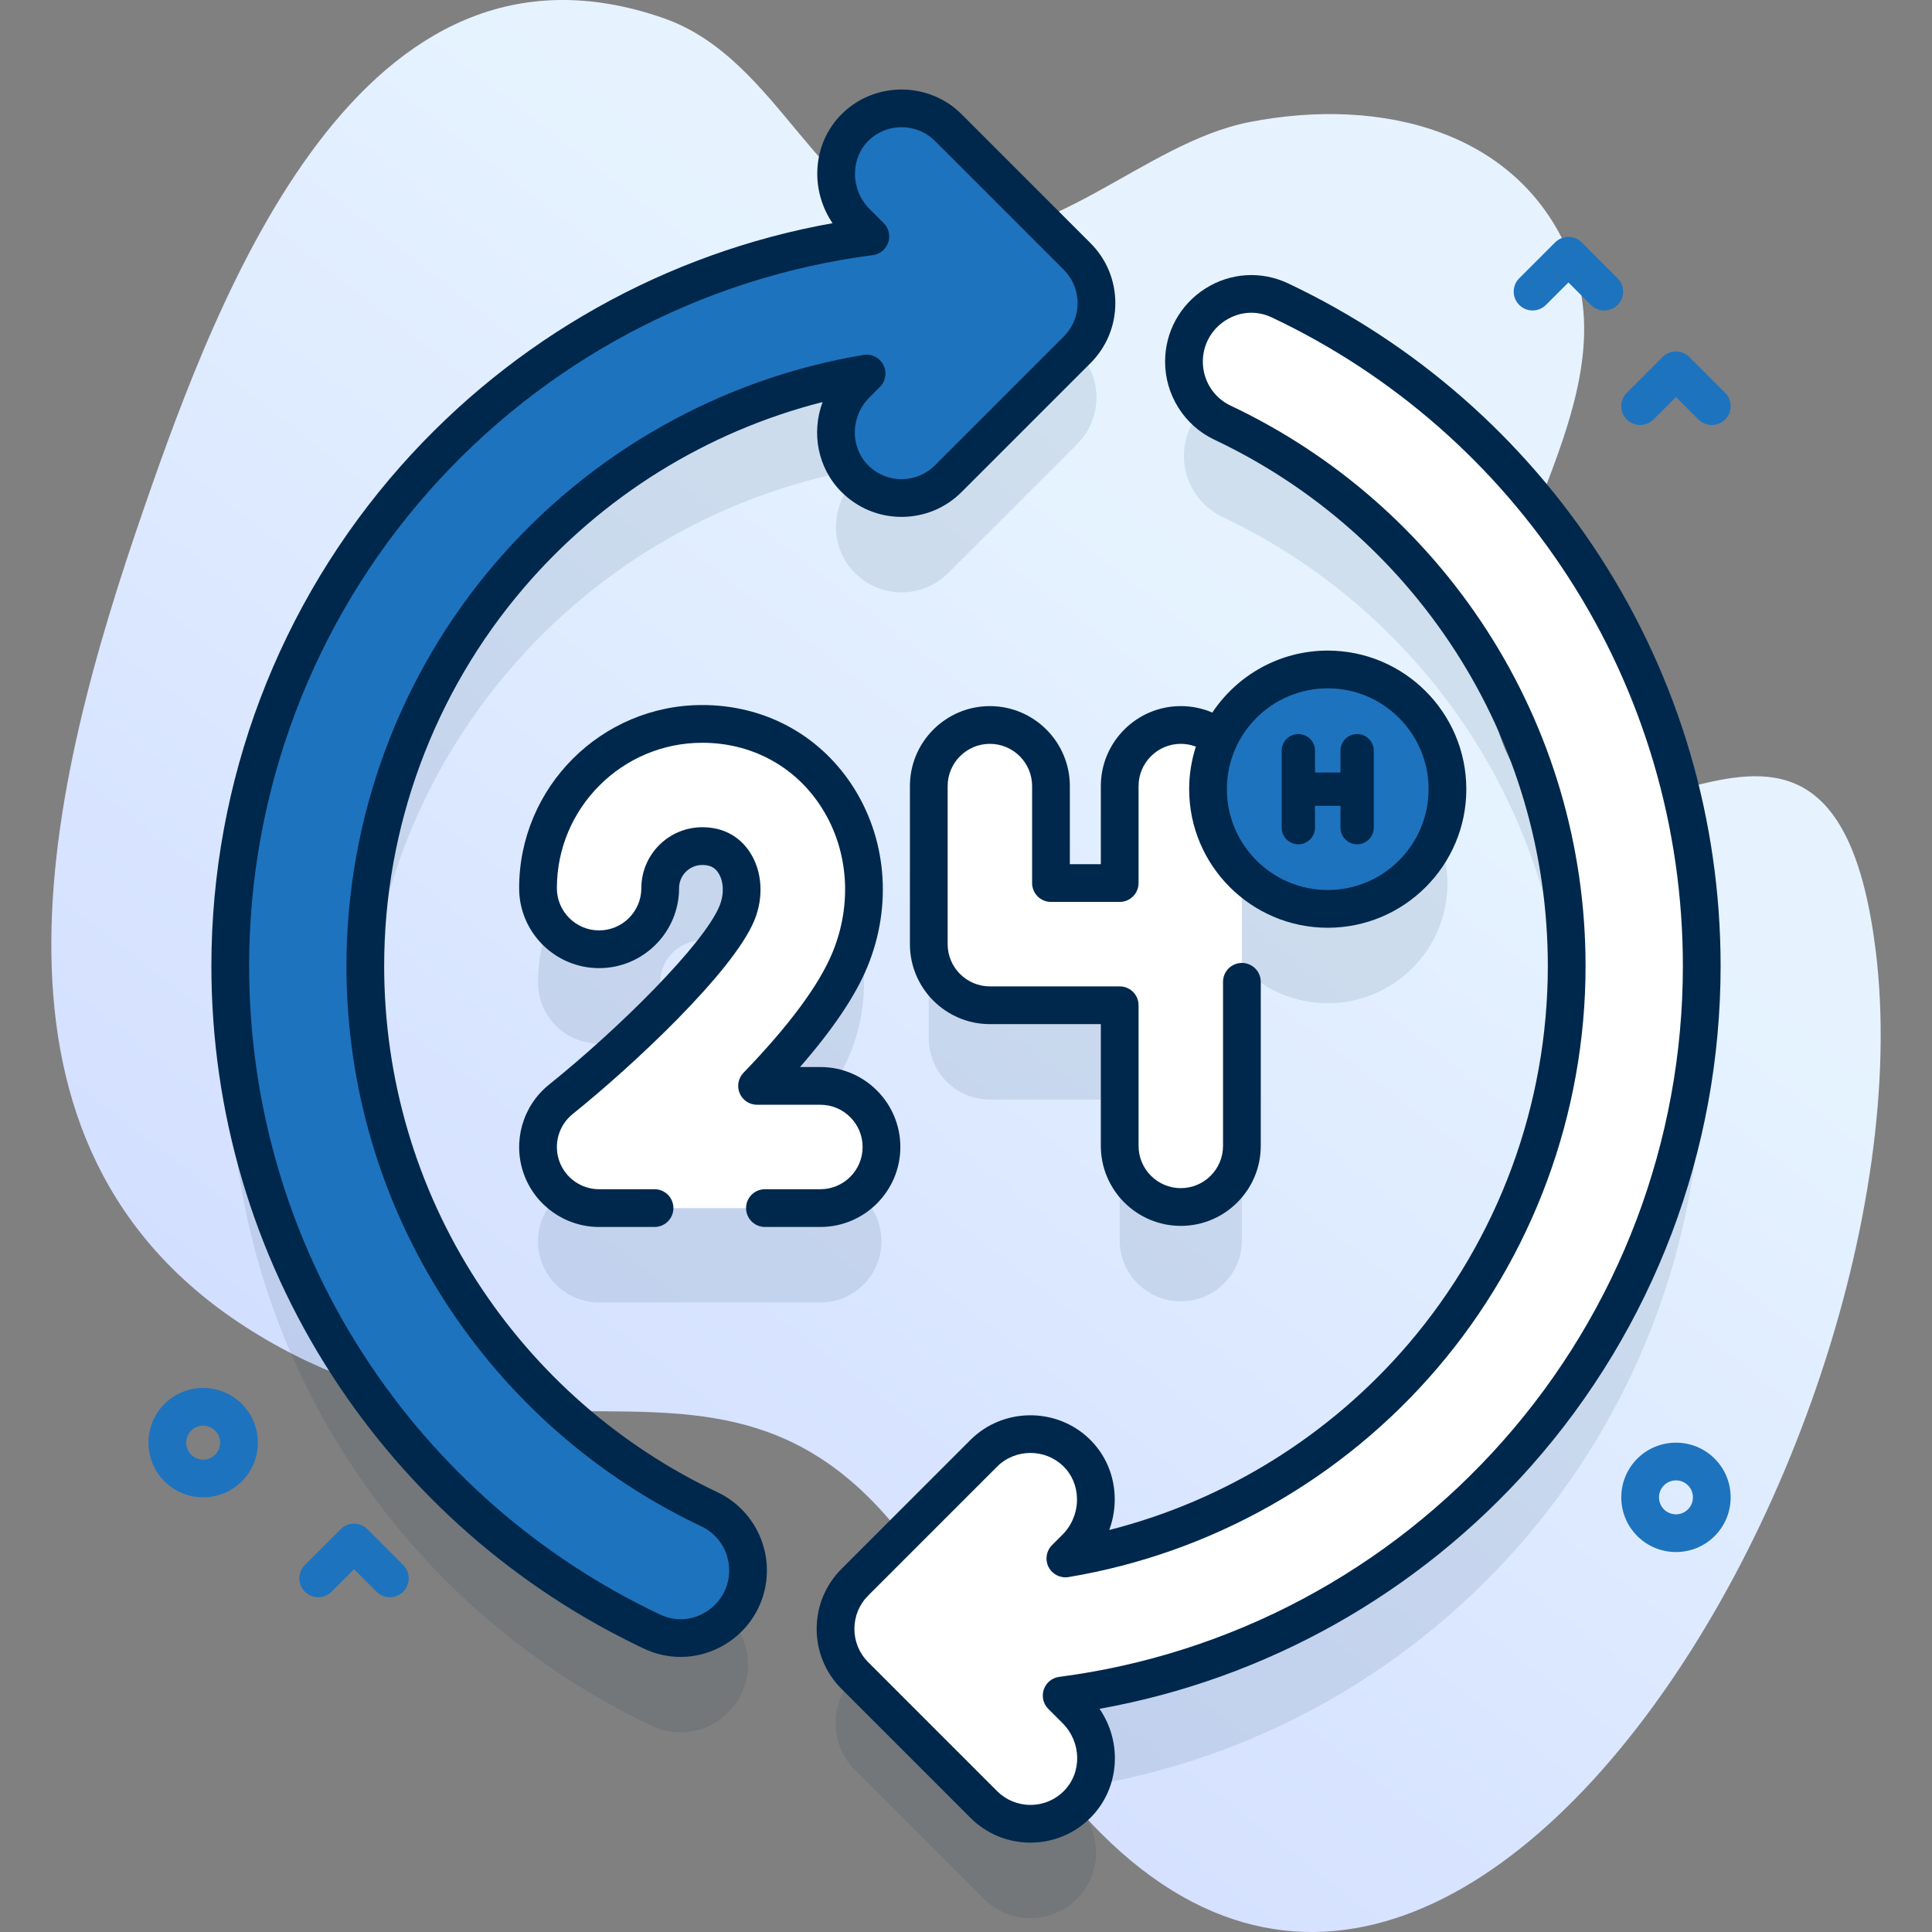 <svg xmlns="http://www.w3.org/2000/svg" xmlns:xlink="http://www.w3.org/1999/xlink" xmlns:svgjs="http://svgjs.com/svgjs" width="512" height="512" x="0" y="0" viewBox="0 0 512 512" style="enable-background:new 0 0 512 512" xml:space="preserve" class=""><rect x="0" y="0" width="512" height="512" fill="#808080" stroke="none"/><g><linearGradient xmlns="http://www.w3.org/2000/svg" id="SVGID_1_" gradientUnits="userSpaceOnUse" x1="125.669" x2="334.669" y1="420.174" y2="150.174"><stop stop-opacity="1" stop-color="#d2deff" offset="0"></stop><stop stop-opacity="1" stop-color="#e6f3ff" offset="1"></stop></linearGradient><g xmlns="http://www.w3.org/2000/svg"><path d="m497.061 251.773c-12.366-99.351-81.521 2.685-100.228-58.88-11.342-37.324 35.571-83.187 19.655-124.062-13.303-34.163-50.356-43.339-85.37-36.48-28.186 5.521-53.264 34.638-82.89 29.777-31.368-5.147-41.166-46.439-72.37-57.311-80.152-27.925-117.739 72.186-137.713 129.893-25.383 73.334-49.5 169.154 28.422 217.901 82.06 51.335 137.233-21.039 189.876 82.161 103.816 203.52 257.922-43.974 240.618-182.999z" fill="url(#SVGID_1_)" data-original="url(#SVGID_1_)" style=""></path><g><g fill="#2626bc" opacity=".1"><path d="m450.98 281c0-77.922-45.718-145.171-111.791-176.397-11.823-5.587-25.429 3.169-25.429 16.246 0 6.89 3.942 13.196 10.172 16.14 53.945 25.493 91.258 80.387 91.258 144.011 0 78.949-57.464 144.462-132.855 157.009l2.789-2.789c6.936-6.936 7.151-18.502.086-25.307-6.851-6.6-17.756-6.522-24.511.233l-34.148 34.148c-3.282 3.282-5.126 7.733-5.126 12.375s1.844 9.093 5.126 12.375l34.148 34.148c3.417 3.417 7.896 5.125 12.374 5.125 4.525 0 9.05-1.744 12.48-5.233 6.787-6.903 6.42-18.115-.425-24.961l-3.781-3.781c95.707-12.426 169.633-94.255 169.633-193.342z" fill="#00284c" data-original="#2626bc" style="" class=""></path><path d="m188.068 425.011c-53.945-25.493-91.258-80.387-91.258-144.011 0-78.949 57.464-144.462 132.855-157.009l-2.795 2.795c-6.845 6.845-7.212 18.057-.426 24.959 3.43 3.489 7.956 5.234 12.482 5.234 4.479 0 8.958-1.709 12.374-5.126l34.148-34.148c3.282-3.282 5.125-7.733 5.125-12.375s-1.844-9.093-5.126-12.375l-34.147-34.146c-6.756-6.755-17.658-6.834-24.509-.235-7.065 6.805-6.851 18.372.085 25.309l3.775 3.775c-95.705 12.426-169.631 94.255-169.631 193.342 0 77.922 45.718 145.171 111.791 176.397 11.823 5.587 25.429-3.169 25.429-16.246 0-6.89-3.942-13.196-10.172-16.14z" fill="#00284c" data-original="#2626bc" style="" class=""></path><path d="m233.604 328.966c0-8.942-7.25-16.193-16.193-16.193h-16.787c10.348-10.721 20.209-22.777 24.593-33.382 6.109-14.784 4.684-31.196-3.813-43.9-7.926-11.852-20.791-18.65-35.295-18.65-24.004 0-43.534 19.529-43.534 43.534 0 8.942 7.25 16.193 16.193 16.193 8.942 0 16.193-7.25 16.193-16.193 0-6.146 5.002-11.148 11.148-11.148 3.664 0 6.482 1.436 8.376 4.268 2.437 3.645 2.744 8.828.8 13.528-5.054 12.228-30.325 36.199-46.654 49.316-5.357 4.303-7.418 11.518-5.136 18 2.28 6.482 8.401 10.819 15.272 10.819h58.643c8.944.001 16.194-7.25 16.194-16.192z" fill="#00284c" data-original="#2626bc" style="" class=""></path><path d="m278.52 233.32c0-8.94-7.25-16.19-16.19-16.19-8.95 0-16.2 7.25-16.2 16.19v41.89c0 8.94 7.25 16.19 16.2 16.19h34.4v37.28c0 8.94 7.25 16.19 16.19 16.19 8.95 0 16.2-7.25 16.2-16.19v-72.434c5.764 5.929 13.821 9.617 22.743 9.617 17.521 0 31.725-14.204 31.725-31.725s-14.204-31.725-31.725-31.725c-12.731 0-23.705 7.503-28.757 18.325-2.783-2.253-6.324-3.608-10.186-3.608-8.94 0-16.19 7.25-16.19 16.19v25.7h-18.21z" fill="#00284c" data-original="#2626bc" style="" class=""></path></g><g><path d="m450.98 256c0-77.922-45.718-145.171-111.791-176.397-11.823-5.587-25.429 3.169-25.429 16.246 0 6.89 3.942 13.196 10.172 16.14 53.945 25.493 91.258 80.387 91.258 144.011 0 78.949-57.464 144.462-132.855 157.009l2.789-2.789c6.936-6.936 7.151-18.502.086-25.307-6.851-6.6-17.756-6.522-24.511.233l-34.148 34.148c-3.282 3.282-5.126 7.733-5.126 12.375s1.844 9.093 5.126 12.375l34.148 34.148c3.417 3.417 7.896 5.125 12.374 5.125 4.525 0 9.05-1.744 12.48-5.233 6.787-6.903 6.42-18.115-.425-24.961l-3.781-3.781c95.707-12.426 169.633-94.255 169.633-193.342z" fill="#ffffff" data-original="#ffffff" style="" class=""></path></g><path d="m285.448 67.957-34.148-34.148c-6.756-6.755-17.658-6.833-24.509-.235-7.065 6.805-6.851 18.372.085 25.309l3.775 3.775c-95.705 12.426-169.631 94.255-169.631 193.342 0 77.922 45.718 145.171 111.791 176.397 11.822 5.587 25.429-3.169 25.429-16.246 0-6.89-3.942-13.196-10.172-16.14-53.945-25.493-91.258-80.387-91.258-144.011 0-78.949 57.464-144.462 132.855-157.009l-2.795 2.795c-6.845 6.845-7.212 18.056-.425 24.959 3.43 3.489 7.956 5.234 12.482 5.234 4.479 0 8.958-1.709 12.374-5.126l34.148-34.148c3.282-3.282 5.125-7.733 5.125-12.375 0-4.64-1.844-9.092-5.126-12.373z" fill="#1e73be" data-original="#6583fe" style="" class=""></path><g><path d="m273.074 488.316c-6.01 0-11.66-2.34-15.91-6.589l-34.147-34.149c-4.25-4.248-6.591-9.898-6.591-15.909 0-6.01 2.34-11.66 6.59-15.909l34.148-34.148c8.61-8.611 22.749-8.746 31.516-.3 4.288 4.131 6.681 9.757 6.737 15.841.026 2.854-.482 5.676-1.461 8.315 30.684-7.784 58.483-24.999 79.278-49.312 23.832-27.865 36.956-63.433 36.956-100.156 0-29.789-8.506-58.694-24.599-83.591-15.68-24.257-37.74-43.586-63.797-55.899-7.919-3.743-13.035-11.853-13.035-20.661 0-7.907 3.993-15.157 10.683-19.395 6.63-4.201 14.81-4.714 21.884-1.371 33.79 15.969 62.399 41.037 82.735 72.493 20.882 32.301 31.919 69.793 31.919 108.424 0 48.872-17.822 95.922-50.183 132.482-29.964 33.854-70.303 56.48-114.414 64.37 6.086 8.84 5.368 20.975-2.264 28.737-4.263 4.338-9.962 6.727-16.045 6.727zm.005-103.272c-3.211 0-6.421 1.215-8.845 3.638l-34.148 34.148c-2.36 2.361-3.66 5.5-3.66 8.839s1.3 6.478 3.661 8.838l34.148 34.15c2.361 2.36 5.501 3.66 8.84 3.66 3.38 0 6.546-1.327 8.915-3.737 4.79-4.873 4.613-12.911-.395-17.92l-3.781-3.781c-1.348-1.347-1.812-3.343-1.198-5.146.614-1.804 2.2-3.102 4.09-3.347 45.361-5.891 87.128-28.097 117.604-62.529 30.741-34.733 47.67-79.429 47.67-125.857 0-36.7-10.483-72.315-30.317-102.995-19.323-29.89-46.506-53.708-78.61-68.881-4.015-1.897-8.484-1.615-12.259.778-3.778 2.393-6.034 6.485-6.034 10.946 0 4.961 2.869 9.521 7.309 11.62 27.742 13.109 51.23 33.688 67.921 59.512 17.141 26.518 26.201 57.3 26.201 89.02 0 39.104-13.977 76.981-39.356 106.654-25.099 29.347-59.788 48.98-97.678 55.287-2.147.345-4.273-.713-5.268-2.646-.994-1.933-.626-4.286.911-5.822l2.789-2.789c2.466-2.467 3.861-5.907 3.829-9.439-.032-3.378-1.337-6.479-3.676-8.733-2.403-2.315-5.533-3.468-8.663-3.468z" fill="#00284c" data-original="#2626bc" style="" class=""></path></g><path d="m180.373 439.105c-3.297 0-6.604-.725-9.699-2.188-33.79-15.969-62.399-41.037-82.735-72.493-20.882-32.301-31.919-69.793-31.919-108.424 0-48.872 17.821-95.922 50.182-132.482 29.969-33.858 70.313-56.486 114.432-64.373-2.648-3.887-4.094-8.565-4.049-13.332.057-6.084 2.45-11.709 6.738-15.84 8.767-8.445 22.903-8.309 31.514.3l34.147 34.149c4.25 4.248 6.591 9.898 6.591 15.909 0 6.01-2.34 11.66-6.59 15.909l-34.148 34.148c-4.25 4.25-9.9 6.591-15.91 6.591-6.083 0-11.782-2.39-16.047-6.729-6.263-6.369-7.869-15.685-4.88-23.707-30.666 7.789-58.449 24.999-79.233 49.301-23.833 27.865-36.957 63.433-36.957 100.156 0 29.789 8.506 58.694 24.599 83.591 15.68 24.257 37.74 43.586 63.797 55.899 7.919 3.743 13.035 11.853 13.035 20.661 0 7.907-3.993 15.157-10.683 19.395-3.729 2.362-7.949 3.558-12.185 3.559zm58.549-405.399c-3.13 0-6.259 1.154-8.662 3.469-2.339 2.253-3.645 5.354-3.677 8.732-.033 3.533 1.362 6.975 3.829 9.441l3.774 3.774c1.348 1.347 1.812 3.343 1.198 5.146-.614 1.804-2.2 3.102-4.09 3.347-45.362 5.891-87.129 28.097-117.605 62.529-30.74 34.732-47.669 79.428-47.669 125.856 0 36.7 10.483 72.315 30.317 102.995 19.323 29.89 46.506 53.708 78.61 68.881 4.014 1.896 8.483 1.615 12.259-.778 3.778-2.393 6.034-6.485 6.034-10.946 0-4.961-2.869-9.521-7.309-11.62-27.742-13.109-51.229-33.689-67.921-59.512-17.14-26.518-26.2-57.3-26.2-89.02 0-39.104 13.977-76.981 39.356-106.654 25.099-29.347 59.788-48.981 97.678-55.287 2.142-.353 4.272.713 5.268 2.646.994 1.933.626 4.286-.911 5.822l-2.795 2.795c-5.008 5.009-5.186 13.047-.396 17.919 2.37 2.412 5.536 3.739 8.916 3.739 3.339 0 6.479-1.301 8.84-3.661l34.148-34.149c2.36-2.361 3.66-5.5 3.66-8.839s-1.3-6.478-3.661-8.838c0 0 0 0 0-.001l-34.147-34.148c-2.423-2.422-5.634-3.638-8.844-3.638z" fill="#00284c" data-original="#2626bc" style="" class=""></path><g><g><g><g><g fill="#fff"><path d="m217.412 287.773h-16.787c10.348-10.721 20.209-22.777 24.593-33.382 6.109-14.784 4.684-31.196-3.812-43.9-7.926-11.852-20.791-18.65-35.295-18.65-24.004 0-43.534 19.529-43.534 43.534 0 8.942 7.25 16.193 16.193 16.193 8.942 0 16.193-7.25 16.193-16.193 0-6.146 5.002-11.148 11.148-11.148 3.664 0 6.482 1.436 8.376 4.268 2.437 3.645 2.744 8.829.8 13.528-5.054 12.228-30.325 36.199-46.653 49.316-5.357 4.303-7.418 11.518-5.136 18 2.28 6.482 8.402 10.819 15.272 10.819h58.643c8.942 0 16.193-7.25 16.193-16.193-.002-8.941-7.252-16.192-16.194-16.192z" fill="#ffffff" data-original="#ffffff" style="" class=""></path><path d="m329.12 208.32v95.36c0 8.94-7.25 16.19-16.2 16.19-8.94 0-16.19-7.25-16.19-16.19v-37.28h-34.4c-8.95 0-16.2-7.25-16.2-16.19v-41.89c0-8.94 7.25-16.19 16.2-16.19 8.94 0 16.19 7.25 16.19 16.19v25.7h18.21v-25.7c0-8.94 7.25-16.19 16.19-16.19 8.95 0 16.2 7.25 16.2 16.19z" fill="#ffffff" data-original="#ffffff" style="" class=""></path></g></g></g><path d="m217.412 325.158h-14.695c-2.762 0-5-2.238-5-5s2.238-5 5-5h14.695c6.172 0 11.192-5.021 11.192-11.192 0-6.172-5.021-11.192-11.192-11.192h-16.787c-2.006 0-3.818-1.199-4.602-3.046s-.389-3.982 1.005-5.427c12.09-12.526 20.02-23.232 23.568-31.819 5.472-13.238 4.22-27.896-3.348-39.211-6.982-10.44-18.332-16.429-31.139-16.429-21.247 0-38.533 17.286-38.533 38.533 0 6.172 5.02 11.192 11.192 11.192s11.192-5.02 11.192-11.192c0-8.904 7.244-16.148 16.148-16.148 5.359 0 9.693 2.243 12.533 6.487 3.353 5.018 3.837 11.998 1.264 18.22-5.692 13.774-32.55 38.778-48.143 51.304-3.698 2.97-5.125 7.971-3.551 12.442 1.573 4.474 5.815 7.479 10.556 7.479h14.695c2.762 0 5 2.238 5 5s-2.238 5-5 5h-14.695c-8.977 0-17.01-5.69-19.989-14.159-2.979-8.468-.278-17.935 6.723-23.559 18.433-14.807 40.941-37.112 45.163-47.328 1.294-3.129 1.162-6.599-.336-8.84-.676-1.011-1.707-2.046-4.22-2.046-3.391 0-6.148 2.758-6.148 6.148 0 11.686-9.507 21.192-21.192 21.192-11.686 0-21.192-9.507-21.192-21.192 0-26.762 21.771-48.533 48.533-48.533 16.202 0 30.581 7.606 39.451 20.87 9.427 14.095 11.026 32.259 4.277 48.59-3.16 7.645-9.139 16.521-17.82 26.472h5.395c11.686 0 21.192 9.507 21.192 21.192.001 11.685-9.506 21.192-21.192 21.192z" fill="#00284c" data-original="#2626bc" style="" class=""></path></g><g><ellipse cx="351.863" cy="209.138" fill="#1e73be" rx="31.725" ry="31.725" transform="matrix(.23 -.973 .973 .23 67.478 503.538)" data-original="#6583fe" style="" class=""></ellipse><g fill="#2626bc"><path d="m351.862 172.413c-12.75 0-23.998 6.534-30.585 16.425-2.615-1.126-5.439-1.711-8.354-1.711-11.686 0-21.192 9.507-21.192 21.193v20.697h-8.211v-20.697c0-11.686-9.507-21.193-21.192-21.193s-21.192 9.507-21.192 21.193v41.891c0 11.686 9.507 21.192 21.192 21.192h29.403v32.276c0 11.686 9.507 21.192 21.192 21.192s21.192-9.507 21.192-21.192v-43.489c0-2.762-2.238-5-5-5s-5 2.238-5 5v43.489c0 6.172-5.021 11.192-11.192 11.192-6.172 0-11.192-5.021-11.192-11.192v-37.276c0-2.762-2.238-5-5-5h-34.403c-6.172 0-11.192-5.02-11.192-11.192v-41.891c0-6.172 5.021-11.193 11.192-11.193 6.172 0 11.192 5.021 11.192 11.193v25.697c0 2.762 2.238 5 5 5h18.211c2.762 0 5-2.238 5-5v-25.697c0-6.172 5.021-11.193 11.192-11.193 1.386 0 2.73.257 3.992.74-1.149 3.554-1.777 7.34-1.777 11.271 0 20.251 16.475 36.726 36.725 36.726 20.251 0 36.726-16.475 36.726-36.726-.001-20.25-16.476-36.725-36.727-36.725zm0 63.45c-14.736 0-26.725-11.989-26.725-26.726 0-14.736 11.988-26.725 26.725-26.725s26.726 11.988 26.726 26.725-11.989 26.726-26.726 26.726z" fill="#00284c" data-original="#2626bc" style="" class=""></path><path d="m359.653 194.526c-2.439 0-4.416 1.977-4.416 4.416v5.78h-6.748v-5.78c0-2.439-1.977-4.416-4.416-4.416s-4.416 1.977-4.416 4.416v20.393c0 2.439 1.977 4.416 4.416 4.416s4.416-1.977 4.416-4.416v-5.78h6.748v5.78c0 2.439 1.977 4.416 4.416 4.416s4.416-1.977 4.416-4.416v-20.393c0-2.439-1.977-4.416-4.416-4.416z" fill="#00284c" data-original="#2626bc" style="" class=""></path></g></g></g><g fill="#6583fe"><path d="m453.647 112.639c-1.279 0-2.56-.488-3.535-1.465l-5.965-5.964-5.965 5.964c-1.951 1.953-5.119 1.953-7.07 0-1.953-1.952-1.953-5.118 0-7.07l9.5-9.5c1.951-1.953 5.119-1.953 7.07 0l9.5 9.5c1.953 1.952 1.953 5.118 0 7.07-.976.976-2.256 1.465-3.535 1.465z" fill="#1e73be" data-original="#6583fe" style="" class=""></path><path d="m425.147 82.279c-1.279 0-2.56-.488-3.535-1.465l-5.965-5.964-5.965 5.964c-1.951 1.953-5.119 1.953-7.07 0-1.953-1.952-1.953-5.118 0-7.07l9.5-9.5c1.951-1.953 5.119-1.953 7.07 0l9.5 9.5c1.953 1.952 1.953 5.118 0 7.07-.976.977-2.256 1.465-3.535 1.465z" fill="#1e73be" data-original="#6583fe" style="" class=""></path><path d="m53.839 396.807c-3.713 0-7.427-1.413-10.253-4.24-5.654-5.653-5.654-14.853 0-20.506 5.652-5.654 14.854-5.654 20.506 0 5.654 5.653 5.654 14.853 0 20.506-2.826 2.827-6.54 4.24-10.253 4.24zm0-18.992c-1.152 0-2.305.439-3.183 1.315-1.754 1.755-1.754 4.61 0 6.365 1.756 1.754 4.609 1.754 6.365 0 1.754-1.755 1.754-4.61 0-6.365-.877-.876-2.03-1.315-3.182-1.315z" fill="#1e73be" data-original="#6583fe" style="" class=""></path><path d="m444.147 411.307c-3.713 0-7.427-1.413-10.253-4.24-5.654-5.653-5.654-14.853 0-20.506 5.652-5.654 14.854-5.654 20.506 0 5.654 5.653 5.654 14.853 0 20.506-2.827 2.827-6.541 4.24-10.253 4.24zm0-18.992c-1.152 0-2.305.439-3.183 1.315-1.754 1.755-1.754 4.61 0 6.365 1.756 1.754 4.609 1.754 6.365 0 1.754-1.755 1.754-4.61 0-6.365-.878-.876-2.03-1.315-3.182-1.315z" fill="#1e73be" data-original="#6583fe" style="" class=""></path><path d="m103.321 423.286c-1.279 0-2.56-.488-3.535-1.465l-5.965-5.964-5.965 5.964c-1.951 1.953-5.119 1.953-7.07 0-1.953-1.952-1.953-5.118 0-7.07l9.5-9.5c1.951-1.953 5.119-1.953 7.07 0l9.5 9.5c1.953 1.952 1.953 5.118 0 7.07-.975.977-2.255 1.465-3.535 1.465z" fill="#1e73be" data-original="#6583fe" style="" class=""></path></g></g></g></g></svg>